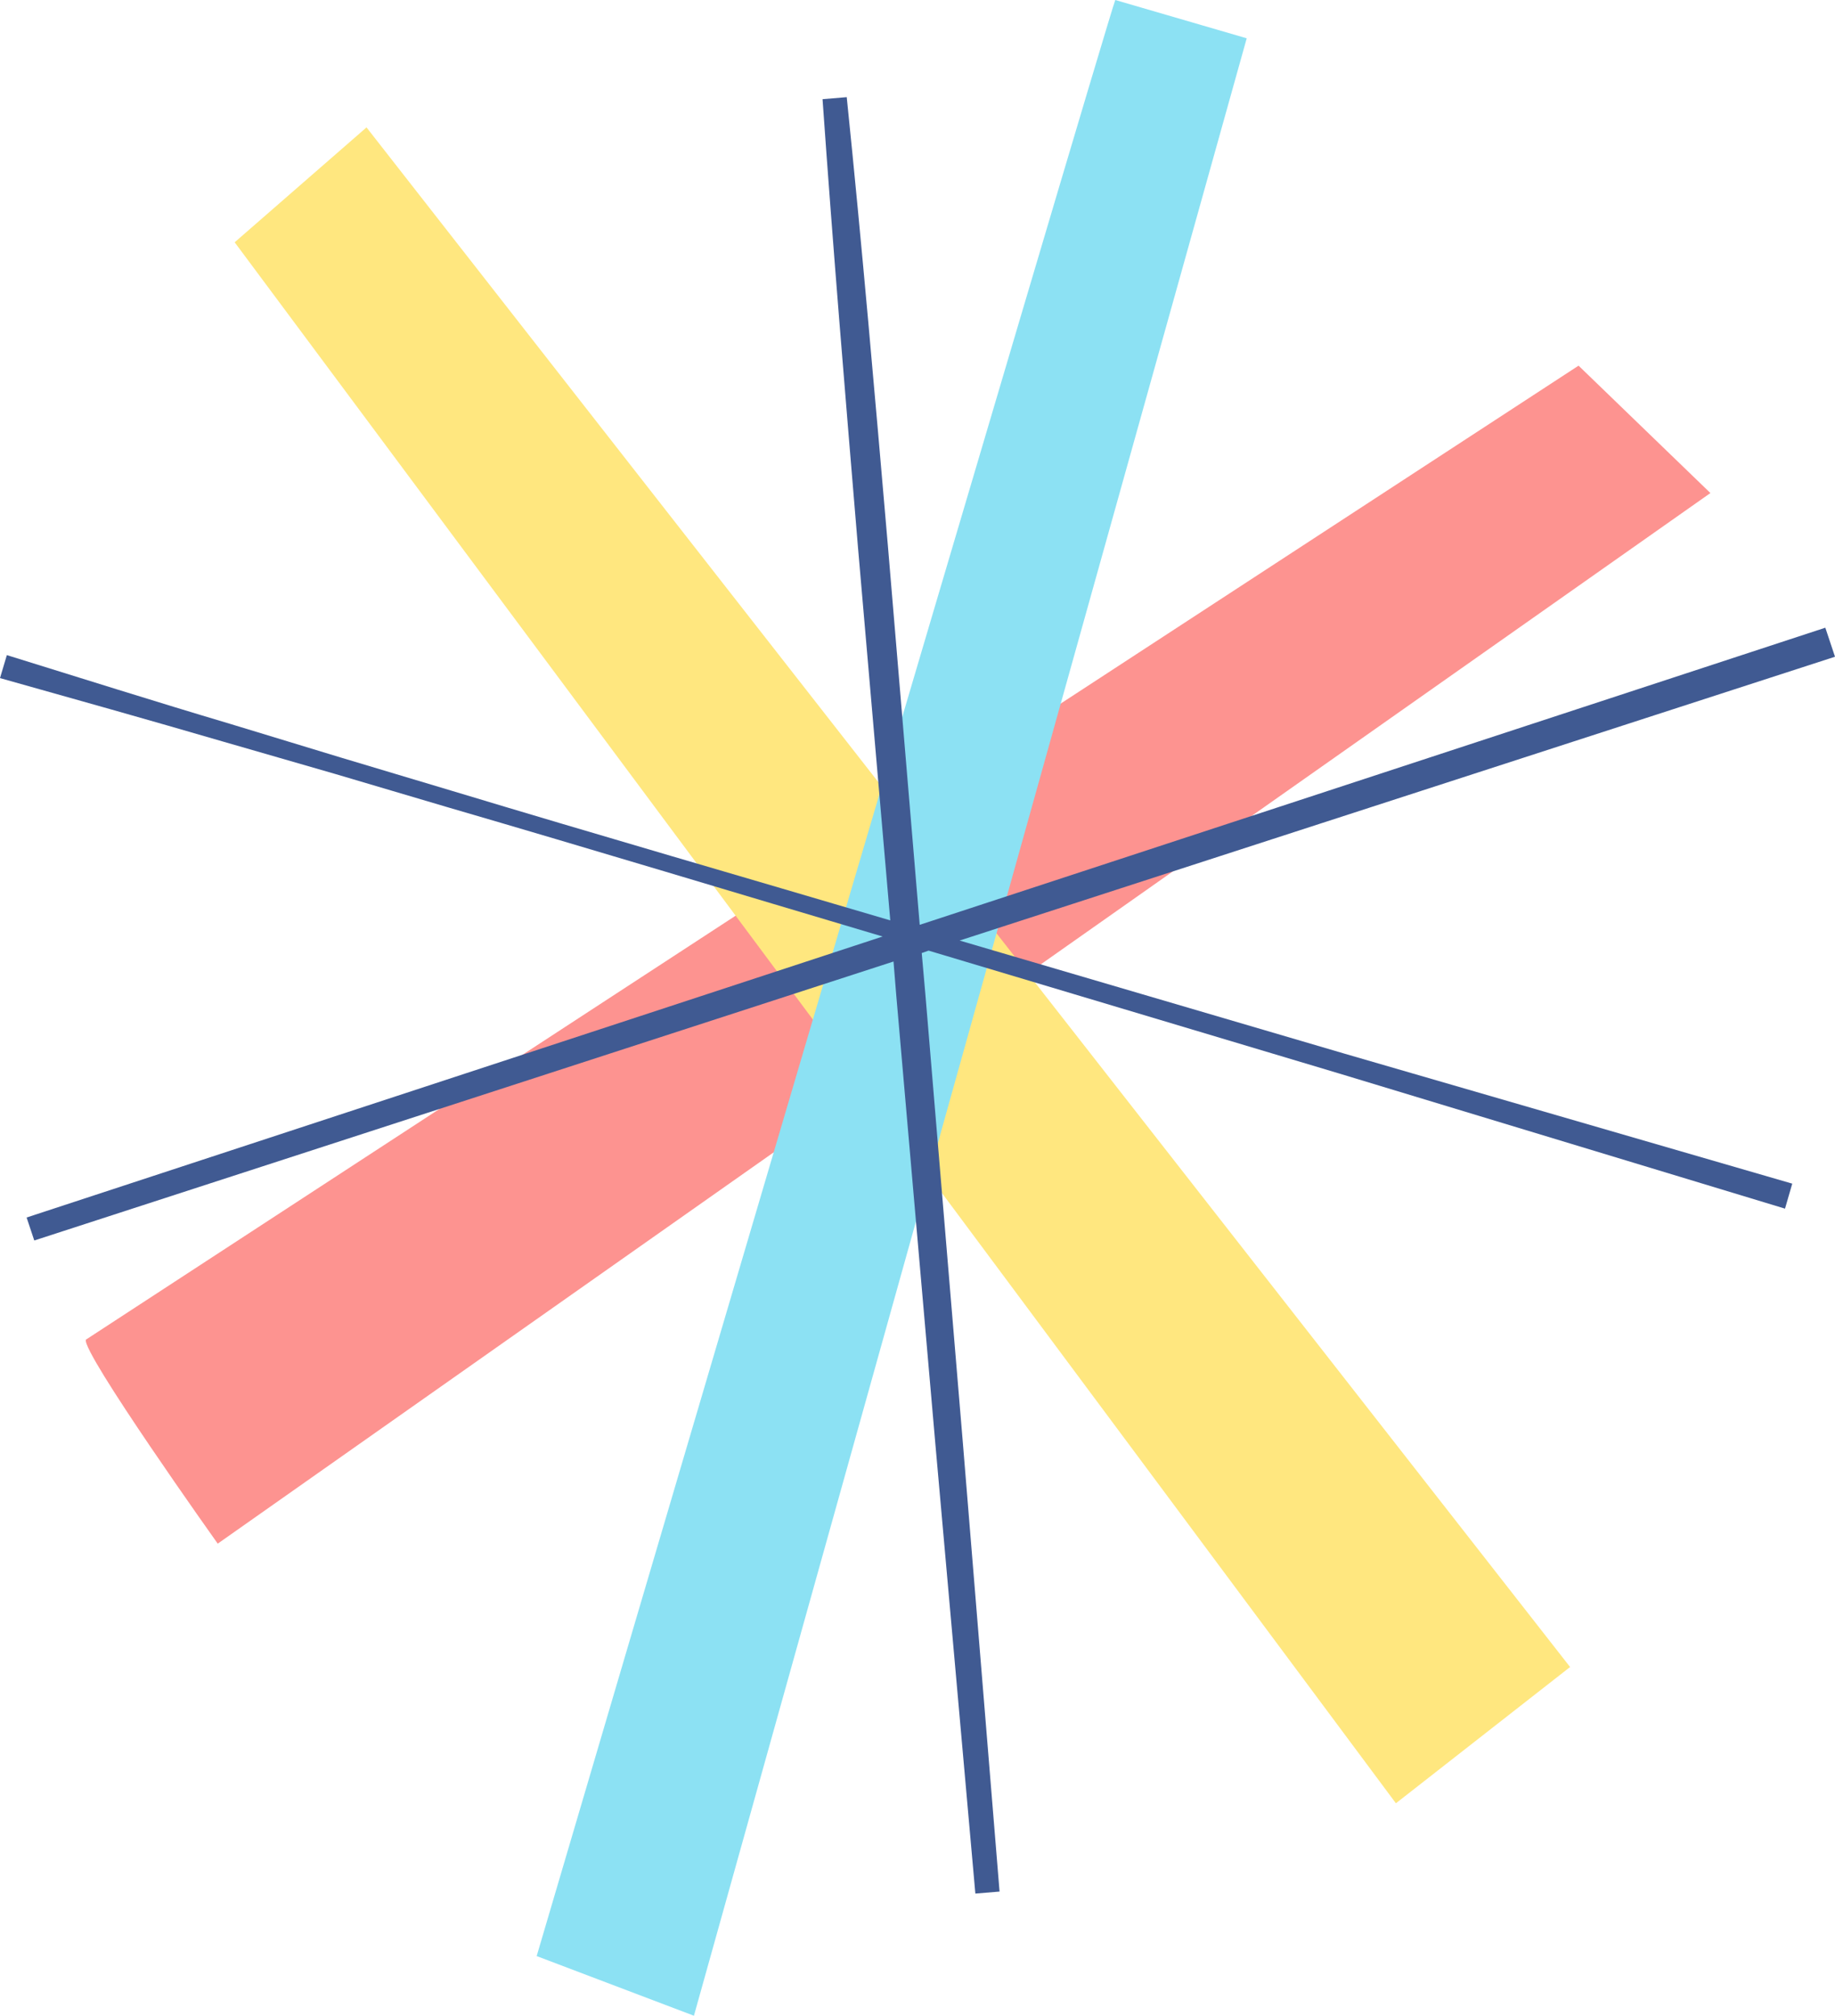 <?xml version="1.0" encoding="UTF-8" standalone="no"?><svg xmlns="http://www.w3.org/2000/svg" xmlns:xlink="http://www.w3.org/1999/xlink" fill="#405a92" height="500" preserveAspectRatio="xMidYMid meet" version="1" viewBox="0.0 0.0 455.1 500.0" width="455.1" zoomAndPan="magnify"><g id="change1_1"><path d="M391.5,90.7l32.7,31.6L54,382.9c0,0-33.8-47.5-32.7-50.6L391.5,90.7z" fill="#fd9390"/></g><g id="change2_1"><path d="M90.9,31.6l298.5,381.9l-43.2,33.8L58.2,60.1L90.9,31.6z" fill="#ffe77f"/></g><g id="change3_1"><path d="M309.2,9.5L172.1,500l-39-14.8c0,0,141.4-480,143.5-485.2L309.2,9.5z" fill="#8ce1f3"/></g><g id="change4_1"><path d="M333.6,261.4l110.9,32.2l-1.8,6.2l-110.5-33.5l-101.9-30.5l-1.7,0.6l0.9,10.2l9.3,111.3l9.1,111.3l-6,0.5L232,358.4 l-9.7-111.3l-0.7-8.6L8.5,307.7L6.6,302l212.3-69.7c-36-10.7-72-21.6-108-32.1l-27.7-8.2l-27.7-8c-18.5-5.4-37-10.6-55.5-15.8 l1.7-5.7c18.4,5.7,36.7,11.5,55.2,17l27.6,8.4l27.7,8.3c36.1,10.9,72.4,21.4,108.6,32.1l-8-92.4c-3.1-37.1-6.2-74.2-8.8-111.3l6-0.5 c3.8,37,7,74.1,10.2,111.2l7.9,94.1l224.6-73.7l2.4,7.2l-217.1,70.4L333.6,261.4z" fill="inherit"/></g></svg>